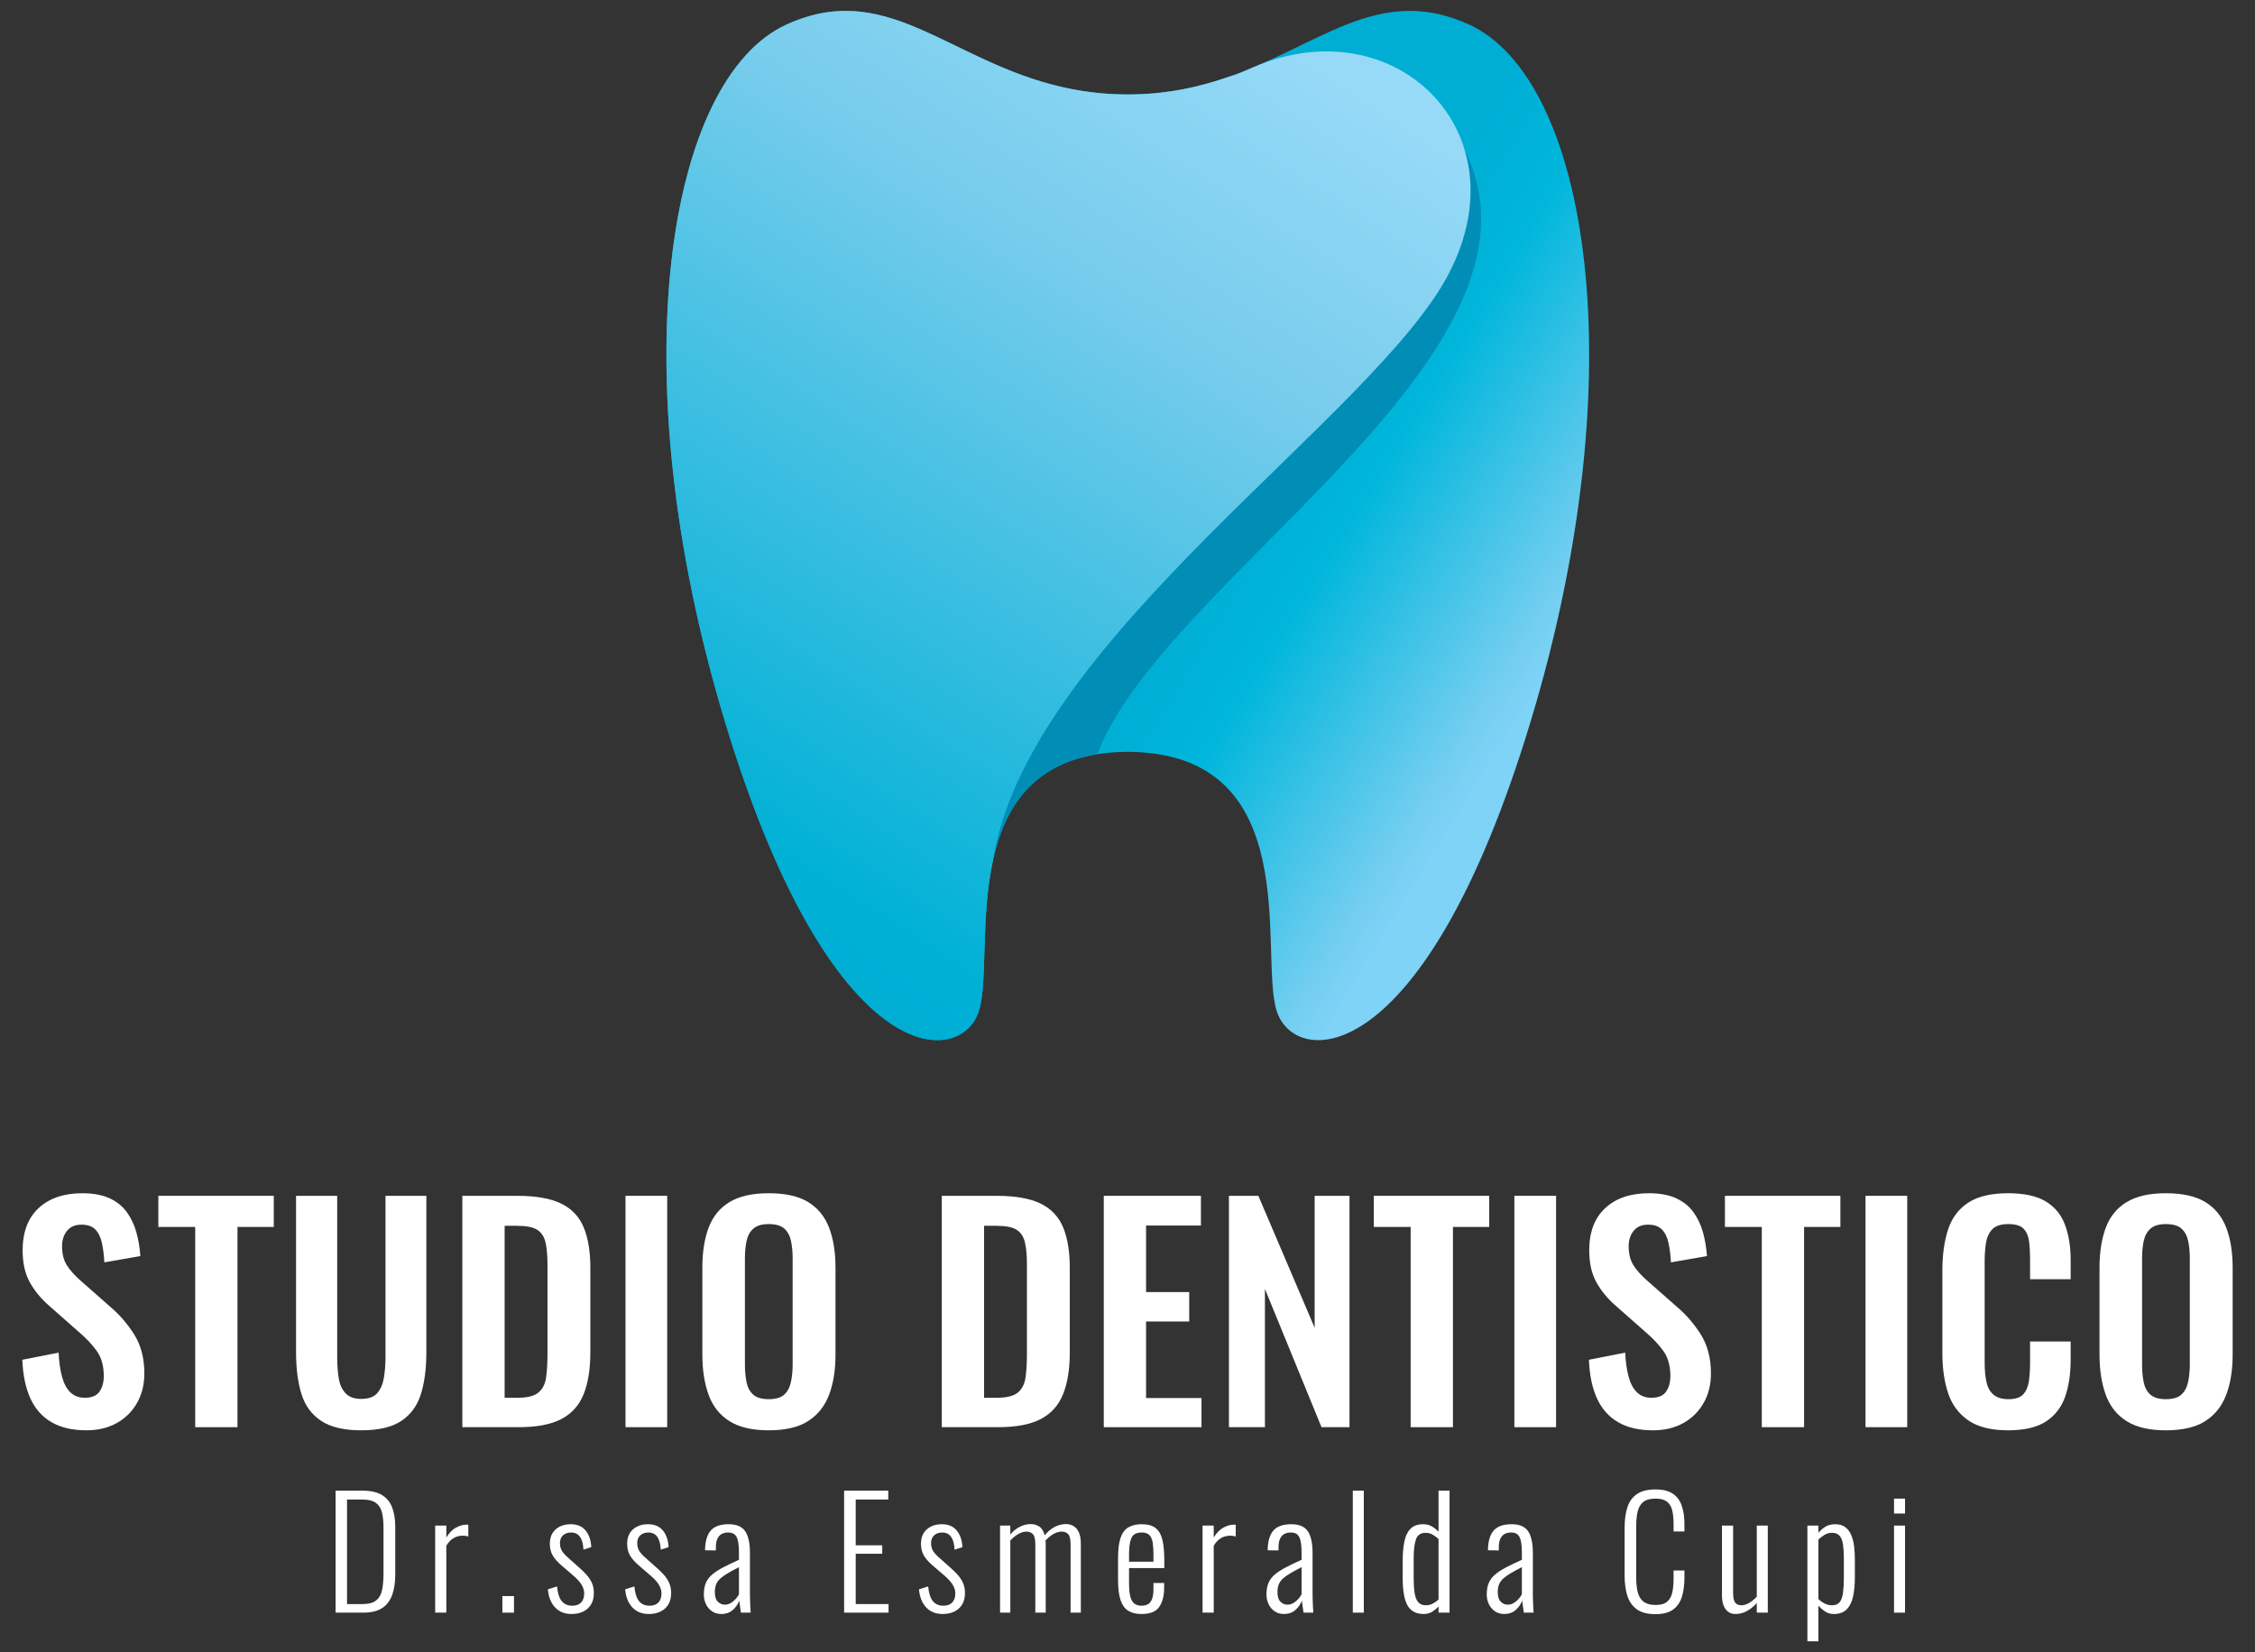 <?xml version="1.0" encoding="utf-8"?>
<!-- Generator: Adobe Illustrator 16.0.0, SVG Export Plug-In . SVG Version: 6.00 Build 0)  -->
<!DOCTYPE svg PUBLIC "-//W3C//DTD SVG 1.1//EN" "http://www.w3.org/Graphics/SVG/1.1/DTD/svg11.dtd">
<svg version="1.1" id="Layer_1" xmlns="http://www.w3.org/2000/svg" xmlns:xlink="http://www.w3.org/1999/xlink" x="0px" y="0px"
	 width="783.5px" height="574.204px" viewBox="0 0 783.5 574.204" enable-background="new 0 0 783.5 574.204" xml:space="preserve">
<rect x="0" y="0" width="783.5" height="574.204" fill="#333333" stroke="none"/>
<path fill="#FFFFFF" d="M30,497.104c-4.832,0-8.87-0.943-12.111-2.829c-3.244-1.886-5.693-4.649-7.347-8.289
	c-1.655-3.64-2.581-8.106-2.779-13.403l12.608-2.481c0.131,3.112,0.511,5.856,1.141,8.24c0.628,2.383,1.589,4.219,2.879,5.51
	c1.291,1.291,2.994,1.936,5.113,1.936c2.382,0,4.07-0.71,5.063-2.134c0.993-1.423,1.489-3.227,1.489-5.411
	c0-3.507-0.794-6.386-2.383-8.637c-1.588-2.249-3.707-4.5-6.353-6.75l-10.126-8.936c-2.847-2.447-5.113-5.178-6.8-8.189
	c-1.688-3.011-2.532-6.734-2.532-11.169c0-6.354,1.852-11.25,5.559-14.692c3.706-3.44,8.769-5.162,15.189-5.162
	c3.773,0,6.915,0.58,9.432,1.737c2.514,1.158,4.517,2.764,6.005,4.814c1.49,2.053,2.597,4.386,3.326,6.999
	c0.728,2.615,1.191,5.378,1.39,8.289l-12.509,2.185c-0.133-2.515-0.414-4.766-0.843-6.751c-0.432-1.985-1.192-3.54-2.284-4.666
	c-1.092-1.124-2.697-1.688-4.814-1.688c-2.185,0-3.857,0.713-5.014,2.136c-1.159,1.424-1.737,3.193-1.737,5.311
	c0,2.715,0.562,4.948,1.688,6.701c1.124,1.755,2.745,3.559,4.864,5.411l10.027,8.835c3.308,2.779,6.138,6.04,8.487,9.778
	c2.349,3.74,3.525,8.257,3.525,13.551c0,3.84-0.844,7.247-2.531,10.226c-1.688,2.979-4.039,5.312-7.049,6.999
	C37.561,496.261,34.036,497.104,30,497.104"/>
<polygon fill="#FFFFFF" points="67.823,496.013 67.823,426.421 55.016,426.421 55.016,415.601 95.123,415.601 95.123,426.421 
	82.515,426.421 82.515,496.013 "/>
<path fill="#FFFFFF" d="M125.5,497.104c-5.957,0-10.59-1.092-13.898-3.275c-3.31-2.185-5.594-5.295-6.851-9.332
	c-1.257-4.036-1.886-8.868-1.886-14.495v-54.401h14.296v56.09c0,2.516,0.164,4.882,0.496,7.098c0.331,2.219,1.108,4.005,2.333,5.361
	c1.224,1.357,3.061,2.035,5.51,2.035c2.581,0,4.45-0.678,5.609-2.035c1.157-1.356,1.919-3.143,2.283-5.361
	c0.363-2.216,0.546-4.582,0.546-7.098v-56.09h14.197v54.401c0,5.627-0.63,10.459-1.886,14.495c-1.259,4.037-3.525,7.147-6.801,9.332
	C136.172,496.013,131.521,497.104,125.5,497.104"/>
<path fill="#FFFFFF" d="M160.642,496.013v-80.412h18.962c6.552,0,11.665,0.894,15.337,2.68c3.674,1.787,6.288,4.534,7.843,8.24
	c1.554,3.707,2.333,8.406,2.333,14.097v29.386c0,5.824-0.779,10.672-2.333,14.544c-1.555,3.871-4.137,6.75-7.743,8.637
	c-3.608,1.886-8.555,2.829-14.842,2.829H160.642z M175.335,485.787h4.467c3.375,0,5.791-0.596,7.247-1.787
	c1.455-1.19,2.349-2.928,2.681-5.212c0.33-2.283,0.496-5.078,0.496-8.389v-30.774c0-3.242-0.233-5.857-0.695-7.843
	c-0.464-1.985-1.424-3.44-2.879-4.368c-1.457-0.926-3.806-1.39-7.048-1.39h-4.269V485.787z"/>
<rect x="217.328" y="415.601" fill="#FFFFFF" width="14.494" height="80.412"/>
<path fill="#FFFFFF" d="M267.063,497.104c-5.693,0-10.225-1.06-13.601-3.177c-3.375-2.117-5.792-5.162-7.247-9.133
	c-1.456-3.972-2.184-8.67-2.184-14.098v-30.08c0-5.426,0.728-10.076,2.184-13.947c1.455-3.872,3.872-6.833,7.247-8.886
	c3.376-2.051,7.908-3.077,13.601-3.077c5.823,0,10.407,1.026,13.75,3.077c3.341,2.053,5.758,5.014,7.247,8.886
	c1.489,3.871,2.233,8.521,2.233,13.947v30.18c0,5.361-0.744,10.012-2.233,13.948c-1.489,3.938-3.906,6.983-7.247,9.133
	C277.471,496.028,272.887,497.104,267.063,497.104 M267.063,486.284c2.448,0,4.252-0.529,5.411-1.589
	c1.157-1.058,1.936-2.516,2.333-4.368c0.397-1.852,0.595-3.871,0.595-6.056v-37.029c0-2.249-0.198-4.269-0.595-6.056
	s-1.176-3.192-2.333-4.22c-1.159-1.024-2.963-1.538-5.411-1.538c-2.317,0-4.07,0.514-5.261,1.538
	c-1.192,1.027-1.986,2.433-2.383,4.22s-0.596,3.807-0.596,6.056v37.029c0,2.185,0.182,4.204,0.546,6.056
	c0.363,1.853,1.142,3.311,2.333,4.368C262.895,485.755,264.682,486.284,267.063,486.284"/>
<path fill="#FFFFFF" d="M327.222,496.013v-80.412h18.962c6.552,0,11.665,0.894,15.337,2.68c3.674,1.787,6.288,4.534,7.843,8.24
	c1.554,3.707,2.333,8.406,2.333,14.097v29.386c0,5.824-0.779,10.672-2.333,14.544c-1.555,3.871-4.137,6.75-7.743,8.637
	c-3.608,1.886-8.555,2.829-14.842,2.829H327.222z M341.915,485.787h4.467c3.375,0,5.791-0.596,7.247-1.787
	c1.455-1.19,2.349-2.928,2.681-5.212c0.33-2.283,0.496-5.078,0.496-8.389v-30.774c0-3.242-0.233-5.857-0.695-7.843
	c-0.464-1.985-1.424-3.44-2.879-4.368c-1.457-0.926-3.806-1.39-7.048-1.39h-4.269V485.787z"/>
<polygon fill="#FFFFFF" points="383.51,496.013 383.51,415.601 417.264,415.601 417.264,425.925 398.202,425.925 398.202,449.056 
	413.193,449.056 413.193,459.282 398.202,459.282 398.202,485.887 417.463,485.887 417.463,496.013 "/>
<polygon fill="#FFFFFF" points="426.992,496.013 426.992,415.601 437.217,415.601 456.773,461.465 456.773,415.601 468.885,415.601 
	468.885,496.013 459.156,496.013 439.5,447.964 439.5,496.013 "/>
<polygon fill="#FFFFFF" points="490.131,496.013 490.131,426.421 477.324,426.421 477.324,415.601 517.432,415.601 517.432,426.421 
	504.824,426.421 504.824,496.013 "/>
<rect x="526.166" y="415.601" fill="#FFFFFF" width="14.494" height="80.412"/>
<path fill="#FFFFFF" d="M574.314,497.104c-4.832,0-8.869-0.943-12.111-2.829c-3.244-1.886-5.693-4.649-7.348-8.289
	s-2.58-8.106-2.779-13.403l12.607-2.481c0.133,3.112,0.514,5.856,1.143,8.24c0.629,2.383,1.588,4.219,2.879,5.51
	s2.994,1.936,5.113,1.936c2.383,0,4.07-0.71,5.061-2.134c0.994-1.423,1.49-3.227,1.49-5.411c0-3.507-0.793-6.386-2.383-8.637
	c-1.588-2.249-3.707-4.5-6.354-6.75l-10.125-8.936c-2.846-2.447-5.113-5.178-6.801-8.189c-1.688-3.011-2.531-6.734-2.531-11.169
	c0-6.354,1.852-11.25,5.559-14.692c3.707-3.44,8.77-5.162,15.189-5.162c3.773,0,6.914,0.58,9.432,1.737
	c2.514,1.158,4.518,2.764,6.006,4.814c1.488,2.053,2.598,4.386,3.326,6.999c0.727,2.615,1.189,5.378,1.389,8.289l-12.508,2.185
	c-0.133-2.515-0.414-4.766-0.844-6.751c-0.432-1.985-1.191-3.54-2.283-4.666c-1.092-1.124-2.697-1.688-4.814-1.688
	c-2.184,0-3.857,0.713-5.014,2.136c-1.158,1.424-1.738,3.193-1.738,5.311c0,2.715,0.563,4.948,1.688,6.701
	c1.125,1.755,2.746,3.559,4.865,5.411l10.027,8.835c3.309,2.779,6.137,6.04,8.488,9.778c2.348,3.74,3.523,8.257,3.523,13.551
	c0,3.84-0.844,7.247-2.531,10.226s-4.037,5.312-7.049,6.999S578.35,497.104,574.314,497.104"/>
<polygon fill="#FFFFFF" points="612.137,496.013 612.137,426.421 599.33,426.421 599.33,415.601 639.438,415.601 639.438,426.421 
	626.83,426.421 626.83,496.013 "/>
<rect x="648.172" y="415.601" fill="#FFFFFF" width="14.494" height="80.412"/>
<path fill="#FFFFFF" d="M697.709,497.104c-5.891,0-10.506-1.157-13.85-3.475c-3.342-2.315-5.674-5.476-6.998-9.48
	c-1.324-4.004-1.984-8.62-1.984-13.849v-28.69c0-5.493,0.66-10.258,1.984-14.296c1.324-4.036,3.656-7.148,6.998-9.331
	c3.344-2.185,7.959-3.276,13.85-3.276c5.561,0,9.912,0.943,13.055,2.829c3.143,1.887,5.377,4.584,6.701,8.09
	c1.324,3.51,1.986,7.58,1.986,12.212v6.751h-14.098v-6.949c0-2.25-0.115-4.302-0.348-6.155c-0.232-1.853-0.859-3.326-1.885-4.418
	c-1.027-1.092-2.797-1.638-5.313-1.638s-4.352,0.58-5.51,1.737c-1.158,1.158-1.902,2.714-2.234,4.666s-0.496,4.153-0.496,6.602
	v34.943c0,2.914,0.232,5.313,0.695,7.198c0.463,1.887,1.307,3.311,2.531,4.27c1.225,0.96,2.895,1.439,5.014,1.439
	c2.447,0,4.186-0.579,5.213-1.737c1.025-1.157,1.67-2.696,1.936-4.616c0.264-1.919,0.396-4.07,0.396-6.453v-7.247h14.098v6.453
	c0,4.765-0.631,8.983-1.887,12.657c-1.258,3.673-3.459,6.552-6.602,8.637C707.818,496.063,703.4,497.104,697.709,497.104"/>
<path fill="#FFFFFF" d="M752.508,497.104c-5.693,0-10.227-1.06-13.602-3.177s-5.791-5.162-7.246-9.133
	c-1.457-3.972-2.184-8.67-2.184-14.098v-30.08c0-5.426,0.727-10.076,2.184-13.947c1.455-3.872,3.871-6.833,7.246-8.886
	c3.375-2.051,7.908-3.077,13.602-3.077c5.822,0,10.406,1.026,13.75,3.077c3.342,2.053,5.758,5.014,7.246,8.886
	c1.49,3.871,2.232,8.521,2.232,13.947v30.18c0,5.361-0.742,10.012-2.232,13.948c-1.488,3.938-3.904,6.983-7.246,9.133
	C762.914,496.028,758.33,497.104,752.508,497.104 M752.508,486.284c2.447,0,4.252-0.529,5.41-1.589
	c1.156-1.058,1.936-2.516,2.334-4.368c0.396-1.852,0.596-3.871,0.596-6.056v-37.029c0-2.249-0.199-4.269-0.596-6.056
	c-0.398-1.787-1.178-3.192-2.334-4.22c-1.158-1.024-2.963-1.538-5.41-1.538c-2.316,0-4.07,0.514-5.262,1.538
	c-1.191,1.027-1.984,2.433-2.383,4.22c-0.396,1.787-0.596,3.807-0.596,6.056v37.029c0,2.185,0.182,4.204,0.547,6.056
	c0.363,1.853,1.141,3.311,2.332,4.368C748.338,485.755,750.125,486.284,752.508,486.284"/>
<path fill="#FFFFFF" d="M116.597,560.472v-42.406h9.214c2.967,0,5.279,0.516,6.937,1.544c1.658,1.03,2.836,2.487,3.534,4.372
	s1.047,4.067,1.047,6.544v16.858c0,2.617-0.349,4.912-1.047,6.884c-0.698,1.973-1.85,3.5-3.455,4.581
	c-1.606,1.082-3.822,1.623-6.649,1.623H116.597z M120.576,557.487h5.34c2.233,0,3.874-0.462,4.921-1.387
	c1.048-0.925,1.71-2.199,1.99-3.822c0.279-1.623,0.419-3.464,0.419-5.523v-15.811c0-2.129-0.184-3.918-0.55-5.366
	c-0.367-1.448-1.082-2.548-2.146-3.299c-1.065-0.75-2.662-1.125-4.791-1.125h-5.183V557.487z"/>
<path fill="#FFFFFF" d="M151.202,560.472v-30.261h3.875v4.137c0.976-1.605,2.094-2.749,3.35-3.43
	c1.256-0.681,2.461-1.021,3.612-1.021h0.314c0.105,0,0.227,0.018,0.367,0.052v4.084c-0.245-0.104-0.541-0.184-0.89-0.235
	c-0.349-0.053-0.681-0.079-0.995-0.079c-1.187,0-2.26,0.28-3.219,0.838c-0.961,0.559-1.807,1.449-2.539,2.67v23.245H151.202z"/>
<rect x="174.552" y="554.713" fill="#FFFFFF" width="4.031" height="5.759"/>
<path fill="#FFFFFF" d="M198.582,560.942c-2.408,0-4.328-0.775-5.759-2.329c-1.431-1.553-2.251-3.639-2.46-6.257l3.193-0.994
	c0.21,2.339,0.751,4.04,1.623,5.104s2.094,1.597,3.665,1.597c1.326,0,2.347-0.375,3.063-1.126c0.715-0.75,1.073-1.806,1.073-3.167
	c0-0.977-0.297-1.963-0.89-2.958c-0.594-0.995-1.518-2.033-2.775-3.115l-4.136-3.56c-1.361-1.152-2.391-2.304-3.089-3.456
	c-0.698-1.151-1.047-2.529-1.047-4.136c0-1.466,0.306-2.696,0.916-3.69c0.611-0.995,1.457-1.763,2.54-2.304
	c1.081-0.541,2.337-0.812,3.769-0.812c2.304,0,4.048,0.742,5.235,2.225c1.186,1.484,1.833,3.396,1.937,5.733l-2.722,0.89
	c-0.07-1.361-0.28-2.486-0.628-3.377c-0.349-0.89-0.83-1.544-1.44-1.963c-0.611-0.419-1.353-0.629-2.225-0.629
	c-1.152,0-2.086,0.323-2.801,0.969c-0.715,0.646-1.073,1.545-1.073,2.696c0,0.908,0.174,1.711,0.524,2.408
	c0.348,0.699,0.994,1.484,1.937,2.356l4.293,3.821c0.837,0.733,1.64,1.519,2.408,2.356c0.767,0.837,1.395,1.771,1.885,2.801
	c0.488,1.029,0.733,2.243,0.733,3.639c0,1.57-0.324,2.888-0.969,3.952c-0.646,1.065-1.545,1.885-2.696,2.461
	C201.514,560.655,200.153,560.942,198.582,560.942"/>
<path fill="#FFFFFF" d="M225.439,560.942c-2.408,0-4.328-0.775-5.759-2.329c-1.431-1.553-2.251-3.639-2.46-6.257l3.193-0.994
	c0.21,2.339,0.751,4.04,1.623,5.104c0.872,1.064,2.094,1.597,3.665,1.597c1.326,0,2.347-0.375,3.063-1.126
	c0.715-0.75,1.073-1.806,1.073-3.167c0-0.977-0.297-1.963-0.89-2.958c-0.594-0.995-1.518-2.033-2.775-3.115l-4.136-3.56
	c-1.361-1.152-2.391-2.304-3.089-3.456c-0.698-1.151-1.047-2.529-1.047-4.136c0-1.466,0.306-2.696,0.916-3.69
	c0.611-0.995,1.457-1.763,2.54-2.304c1.081-0.541,2.337-0.812,3.769-0.812c2.304,0,4.048,0.742,5.235,2.225
	c1.186,1.484,1.833,3.396,1.937,5.733l-2.722,0.89c-0.07-1.361-0.28-2.486-0.628-3.377c-0.349-0.89-0.83-1.544-1.44-1.963
	c-0.611-0.419-1.353-0.629-2.225-0.629c-1.152,0-2.086,0.323-2.801,0.969c-0.715,0.646-1.073,1.545-1.073,2.696
	c0,0.908,0.174,1.711,0.524,2.408c0.348,0.699,0.994,1.484,1.937,2.356l4.293,3.821c0.837,0.733,1.64,1.519,2.408,2.356
	c0.767,0.837,1.395,1.771,1.885,2.801c0.488,1.029,0.733,2.243,0.733,3.639c0,1.57-0.324,2.888-0.969,3.952
	c-0.646,1.065-1.545,1.885-2.696,2.461C228.371,560.655,227.01,560.942,225.439,560.942"/>
<path fill="#FFFFFF" d="M250.621,560.942c-1.222,0-2.286-0.306-3.193-0.916c-0.909-0.61-1.615-1.431-2.121-2.46
	s-0.759-2.155-0.759-3.377c0-1.535,0.217-2.846,0.654-3.927c0.436-1.081,1.134-2.05,2.095-2.905
	c0.959-0.855,2.215-1.692,3.769-2.514c1.552-0.819,3.447-1.735,5.68-2.748v-2.146c0-1.85-0.113-3.307-0.34-4.372
	c-0.227-1.063-0.611-1.823-1.152-2.277c-0.541-0.453-1.3-0.681-2.277-0.681c-0.803,0-1.518,0.157-2.147,0.472
	c-0.628,0.314-1.134,0.847-1.518,1.597c-0.384,0.751-0.576,1.789-0.576,3.115v1.047l-3.769-0.053
	c0.034-3.07,0.689-5.348,1.963-6.832c1.274-1.482,3.359-2.225,6.256-2.225c2.723,0,4.634,0.811,5.733,2.435
	c1.099,1.623,1.649,4.145,1.649,7.564v14.712c0,0.523,0.017,1.195,0.052,2.016s0.07,1.597,0.105,2.329
	c0.035,0.733,0.07,1.292,0.105,1.676h-3.403c-0.07-0.663-0.175-1.404-0.314-2.225c-0.14-0.821-0.227-1.475-0.262-1.964
	c-0.419,1.223-1.161,2.304-2.225,3.246C253.561,560.472,252.226,560.942,250.621,560.942 M251.825,557.697
	c0.768,0,1.466-0.191,2.094-0.576c0.629-0.384,1.186-0.846,1.676-1.388c0.488-0.54,0.872-1.09,1.151-1.648v-9.424
	c-1.501,0.768-2.783,1.466-3.848,2.094c-1.065,0.628-1.928,1.239-2.591,1.833c-0.664,0.594-1.152,1.265-1.466,2.016
	c-0.314,0.75-0.471,1.632-0.471,2.644c0,1.605,0.349,2.748,1.047,3.429C250.115,557.356,250.917,557.697,251.825,557.697"/>
<polygon fill="#FFFFFF" points="293.288,560.472 293.288,518.065 308.627,518.065 308.627,521.154 297.318,521.154 297.318,537.069 
	306.534,537.069 306.534,540.001 297.318,540.001 297.318,557.487 308.731,557.487 308.731,560.472 "/>
<path fill="#FFFFFF" d="M327.527,560.942c-2.408,0-4.328-0.775-5.759-2.329c-1.431-1.553-2.251-3.639-2.46-6.257l3.193-0.994
	c0.21,2.339,0.751,4.04,1.623,5.104s2.094,1.597,3.665,1.597c1.326,0,2.347-0.375,3.063-1.126c0.715-0.75,1.073-1.806,1.073-3.167
	c0-0.977-0.297-1.963-0.89-2.958c-0.594-0.995-1.518-2.033-2.775-3.115l-4.136-3.56c-1.361-1.152-2.391-2.304-3.089-3.456
	c-0.698-1.151-1.047-2.529-1.047-4.136c0-1.466,0.306-2.696,0.916-3.69c0.611-0.995,1.457-1.763,2.54-2.304
	c1.081-0.541,2.337-0.812,3.769-0.812c2.304,0,4.048,0.742,5.235,2.225c1.186,1.484,1.833,3.396,1.937,5.733l-2.722,0.89
	c-0.07-1.361-0.28-2.486-0.628-3.377c-0.349-0.89-0.83-1.544-1.44-1.963c-0.611-0.419-1.353-0.629-2.225-0.629
	c-1.152,0-2.086,0.323-2.801,0.969c-0.715,0.646-1.073,1.545-1.073,2.696c0,0.908,0.174,1.711,0.524,2.408
	c0.348,0.699,0.994,1.484,1.937,2.356l4.293,3.821c0.837,0.733,1.64,1.519,2.408,2.356c0.767,0.837,1.395,1.771,1.885,2.801
	c0.488,1.029,0.733,2.243,0.733,3.639c0,1.57-0.324,2.888-0.969,3.952c-0.646,1.065-1.545,1.885-2.696,2.461
	C330.459,560.655,329.098,560.942,327.527,560.942"/>
<path fill="#FFFFFF" d="M347.474,560.472v-30.261h3.56v3.089c1.012-1.186,2.128-2.085,3.351-2.696
	c1.221-0.609,2.478-0.916,3.769-0.916c1.048,0,2.016,0.28,2.906,0.838c0.89,0.559,1.526,1.589,1.911,3.089
	c1.047-1.291,2.199-2.269,3.455-2.932c1.256-0.663,2.583-0.995,3.979-0.995c0.872,0,1.701,0.21,2.487,0.629
	c0.785,0.418,1.421,1.134,1.911,2.146c0.488,1.013,0.733,2.391,0.733,4.136v23.873h-3.561v-23.769c0-1.78-0.287-2.958-0.863-3.534
	c-0.576-0.575-1.301-0.863-2.173-0.863c-0.977,0-1.955,0.279-2.932,0.838c-0.977,0.558-1.903,1.326-2.774,2.303
	c0.034,0.176,0.06,0.358,0.078,0.55c0.017,0.192,0.026,0.393,0.026,0.603v23.873h-3.612v-23.769c0-1.78-0.288-2.958-0.864-3.534
	c-0.576-0.575-1.301-0.863-2.173-0.863c-0.942,0-1.902,0.279-2.879,0.838c-0.978,0.558-1.903,1.308-2.775,2.251v25.077H347.474z"/>
<path fill="#FFFFFF" d="M396.633,560.942c-1.885,0-3.43-0.375-4.633-1.125c-1.204-0.75-2.094-1.998-2.67-3.743
	s-0.864-4.065-0.864-6.963v-7.644c0-3.002,0.296-5.349,0.89-7.042c0.593-1.692,1.5-2.896,2.723-3.612
	c1.22-0.715,2.755-1.073,4.607-1.073c2.129,0,3.751,0.454,4.869,1.361c1.115,0.908,1.893,2.277,2.33,4.109
	c0.436,1.833,0.654,4.181,0.654,7.042v2.722h-12.251v5.288c0,1.955,0.148,3.5,0.445,4.634c0.296,1.134,0.768,1.945,1.414,2.434
	c0.645,0.489,1.474,0.733,2.486,0.733c0.768,0,1.467-0.148,2.094-0.445c0.629-0.296,1.127-0.872,1.492-1.728
	c0.367-0.854,0.551-2.067,0.551-3.639v-2.094h3.717v1.675c0,2.758-0.568,4.966-1.701,6.623
	C401.65,560.114,399.6,560.942,396.633,560.942 M392.288,542.776h8.482v-2.513c0-1.605-0.088-2.976-0.262-4.11
	c-0.176-1.134-0.55-2.007-1.126-2.617s-1.492-0.917-2.748-0.917c-1.047,0-1.895,0.228-2.539,0.681
	c-0.646,0.454-1.108,1.266-1.387,2.435c-0.28,1.17-0.42,2.836-0.42,5V542.776z"/>
<path fill="#FFFFFF" d="M417.836,560.472v-30.261h3.873v4.137c0.979-1.605,2.096-2.749,3.352-3.43s2.461-1.021,3.611-1.021h0.314
	c0.105,0,0.227,0.018,0.367,0.052v4.084c-0.246-0.104-0.541-0.184-0.891-0.235c-0.35-0.053-0.68-0.079-0.994-0.079
	c-1.188,0-2.26,0.28-3.221,0.838c-0.959,0.559-1.807,1.449-2.539,2.67v23.245H417.836z"/>
<path fill="#FFFFFF" d="M446.107,560.942c-1.223,0-2.287-0.306-3.193-0.916c-0.908-0.61-1.615-1.431-2.121-2.46
	s-0.76-2.155-0.76-3.377c0-1.535,0.217-2.846,0.656-3.927c0.434-1.081,1.133-2.05,2.094-2.905c0.959-0.855,2.215-1.692,3.77-2.514
	c1.553-0.819,3.445-1.735,5.68-2.748v-2.146c0-1.85-0.113-3.307-0.34-4.372c-0.229-1.063-0.611-1.823-1.152-2.277
	c-0.541-0.453-1.301-0.681-2.277-0.681c-0.803,0-1.518,0.157-2.146,0.472s-1.135,0.847-1.518,1.597
	c-0.385,0.751-0.576,1.789-0.576,3.115v1.047l-3.77-0.053c0.033-3.07,0.689-5.348,1.963-6.832c1.273-1.482,3.359-2.225,6.256-2.225
	c2.723,0,4.635,0.811,5.732,2.435c1.1,1.623,1.65,4.145,1.65,7.564v14.712c0,0.523,0.018,1.195,0.053,2.016
	c0.033,0.82,0.068,1.597,0.104,2.329c0.035,0.733,0.07,1.292,0.105,1.676h-3.404c-0.07-0.663-0.174-1.404-0.313-2.225
	c-0.141-0.821-0.229-1.475-0.262-1.964c-0.42,1.223-1.162,2.304-2.227,3.246S447.713,560.942,446.107,560.942 M447.311,557.697
	c0.768,0,1.467-0.191,2.096-0.576c0.627-0.384,1.186-0.846,1.674-1.388c0.488-0.54,0.873-1.09,1.152-1.648v-9.424
	c-1.502,0.768-2.783,1.466-3.848,2.094s-1.93,1.239-2.592,1.833c-0.664,0.594-1.152,1.265-1.467,2.016
	c-0.313,0.75-0.471,1.632-0.471,2.644c0,1.605,0.35,2.748,1.047,3.429C445.602,557.356,446.402,557.697,447.311,557.697"/>
<rect x="470.031" y="518.065" fill="#FFFFFF" width="3.822" height="42.406"/>
<path fill="#FFFFFF" d="M494.637,560.942c-2.582,0-4.441-0.977-5.574-2.933c-1.135-1.953-1.703-5.199-1.703-9.736v-5.602
	c0-2.652,0.191-4.938,0.576-6.858c0.383-1.919,1.09-3.411,2.121-4.477c1.029-1.064,2.504-1.597,4.424-1.597
	c1.186,0,2.225,0.27,3.115,0.813c0.889,0.541,1.631,1.143,2.225,1.805v-14.292h3.822v42.406h-3.822v-2.146
	c-0.594,0.663-1.318,1.266-2.172,1.807C496.793,560.672,495.789,560.942,494.637,560.942 M495.422,557.906
	c0.838,0,1.633-0.191,2.383-0.576c0.75-0.383,1.422-0.854,2.016-1.413v-21.046c-0.523-0.488-1.17-0.969-1.938-1.44
	c-0.768-0.471-1.623-0.706-2.564-0.706c-1.676,0-2.783,0.741-3.324,2.225c-0.543,1.484-0.813,3.639-0.813,6.466v7.173
	c0,2.024,0.113,3.734,0.34,5.131c0.227,1.396,0.646,2.442,1.256,3.141C493.389,557.558,494.271,557.906,495.422,557.906"/>
<path fill="#FFFFFF" d="M522.646,560.942c-1.223,0-2.287-0.306-3.193-0.916c-0.908-0.61-1.615-1.431-2.121-2.46
	s-0.76-2.155-0.76-3.377c0-1.535,0.217-2.846,0.656-3.927c0.434-1.081,1.133-2.05,2.094-2.905c0.959-0.855,2.215-1.692,3.77-2.514
	c1.553-0.819,3.445-1.735,5.68-2.748v-2.146c0-1.85-0.113-3.307-0.34-4.372c-0.229-1.063-0.611-1.823-1.152-2.277
	c-0.541-0.453-1.301-0.681-2.277-0.681c-0.803,0-1.518,0.157-2.146,0.472s-1.135,0.847-1.518,1.597
	c-0.385,0.751-0.576,1.789-0.576,3.115v1.047l-3.77-0.053c0.033-3.07,0.689-5.348,1.963-6.832c1.273-1.482,3.359-2.225,6.256-2.225
	c2.723,0,4.635,0.811,5.732,2.435c1.1,1.623,1.65,4.145,1.65,7.564v14.712c0,0.523,0.018,1.195,0.053,2.016
	c0.033,0.82,0.068,1.597,0.104,2.329c0.035,0.733,0.07,1.292,0.105,1.676h-3.404c-0.07-0.663-0.174-1.404-0.313-2.225
	c-0.141-0.821-0.229-1.475-0.264-1.964c-0.418,1.223-1.16,2.304-2.225,3.246S524.25,560.942,522.646,560.942 M523.85,557.697
	c0.768,0,1.467-0.191,2.096-0.576c0.627-0.384,1.186-0.846,1.674-1.388c0.488-0.54,0.873-1.09,1.152-1.648v-9.424
	c-1.502,0.768-2.783,1.466-3.848,2.094s-1.93,1.239-2.592,1.833c-0.664,0.594-1.152,1.265-1.467,2.016
	c-0.313,0.75-0.471,1.632-0.471,2.644c0,1.605,0.35,2.748,1.047,3.429C522.141,557.356,522.941,557.697,523.85,557.697"/>
<path fill="#FFFFFF" d="M575.209,560.995c-2.863,0-5.07-0.593-6.623-1.78c-1.553-1.186-2.627-2.781-3.221-4.79
	c-0.594-2.007-0.889-4.231-0.889-6.675v-16.858c0-2.617,0.305-4.921,0.916-6.91c0.609-1.989,1.701-3.542,3.271-4.659
	s3.752-1.676,6.545-1.676c2.547,0,4.545,0.489,5.994,1.466c1.447,0.978,2.486,2.365,3.113,4.162
	c0.629,1.798,0.943,3.936,0.943,6.413v2.565h-3.77v-2.46c0-1.85-0.148-3.438-0.443-4.765c-0.299-1.326-0.9-2.355-1.807-3.089
	c-0.908-0.733-2.234-1.1-3.979-1.1c-1.92,0-3.361,0.393-4.32,1.178c-0.961,0.786-1.605,1.895-1.938,3.325
	c-0.332,1.432-0.496,3.09-0.496,4.974v18.062c0,2.095,0.199,3.84,0.6,5.235c0.402,1.396,1.092,2.444,2.07,3.142
	c0.977,0.698,2.338,1.047,4.084,1.047c1.779,0,3.113-0.384,4.004-1.152c0.891-0.767,1.482-1.84,1.781-3.22
	c0.295-1.378,0.443-2.992,0.443-4.842v-2.775h3.77v2.513c0,2.479-0.287,4.669-0.863,6.571s-1.588,3.395-3.037,4.476
	C579.912,560.454,577.861,560.995,575.209,560.995"/>
<path fill="#FFFFFF" d="M603.008,560.942c-1.012,0-1.867-0.262-2.564-0.785c-0.699-0.523-1.23-1.256-1.598-2.198
	c-0.365-0.942-0.549-2.095-0.549-3.456v-24.292h3.873v23.455c0,1.57,0.236,2.67,0.707,3.297c0.471,0.629,1.195,0.943,2.174,0.943
	c0.906,0,1.822-0.279,2.748-0.838c0.924-0.558,1.787-1.273,2.592-2.147v-24.71h3.822v30.261h-3.822v-3.351
	c-0.979,1.117-2.094,2.033-3.352,2.748C605.781,560.585,604.439,560.942,603.008,560.942"/>
<path fill="#FFFFFF" d="M627.98,570.419v-40.208h3.822v2.514c0.627-0.768,1.412-1.457,2.355-2.068
	c0.941-0.61,2.094-0.916,3.455-0.916c1.465,0,2.645,0.34,3.533,1.02c0.891,0.682,1.578,1.598,2.068,2.75
	c0.488,1.151,0.82,2.443,0.994,3.875c0.176,1.431,0.262,2.896,0.262,4.396v6.388c0,2.583-0.209,4.825-0.627,6.728
	c-0.42,1.902-1.162,3.386-2.225,4.449c-1.066,1.065-2.541,1.597-4.424,1.597c-1.223,0-2.279-0.313-3.168-0.941
	c-0.891-0.629-1.633-1.274-2.225-1.938v12.355H627.98z M636.619,557.906c1.15,0,2.016-0.366,2.592-1.1
	c0.574-0.732,0.959-1.823,1.15-3.271s0.289-3.202,0.289-5.262v-6.492c0-1.954-0.098-3.604-0.289-4.947
	c-0.191-1.343-0.584-2.364-1.178-3.063s-1.484-1.047-2.67-1.047c-0.977,0-1.877,0.262-2.695,0.785
	c-0.82,0.523-1.492,1.047-2.016,1.57v20.627c0.557,0.596,1.246,1.109,2.066,1.545C634.689,557.688,635.605,557.906,636.619,557.906"
	/>
<path fill="#FFFFFF" d="M658.082,520.84h3.822v5.184h-3.822V520.84z M658.082,530.211h3.822v30.261h-3.822V530.211z"/>
<g>
	<defs>
		<path id="SVGID_1_" d="M391.846,32.826c-55.015,0-77.463-43.072-118.568-24.306c-41.262,18.836-58.336,120.312-21.343,242.446
			c36.994,122.135,82.05,120.313,88.216,100.26c6.149-20.001-10.35-89.575,51.695-89.929c62.047,0.354,45.547,69.928,51.695,89.929
			c6.166,20.053,51.223,21.875,88.215-100.26c36.994-122.135,19.92-223.61-21.342-242.446c-7.354-3.357-14.107-4.735-20.561-4.735
			C460.236,3.786,437.02,32.826,391.846,32.826"/>
	</defs>
	<clipPath id="SVGID_2_">
		<use xlink:href="#SVGID_1_"  overflow="visible"/>
	</clipPath>
	
		<linearGradient id="SVGID_3_" gradientUnits="userSpaceOnUse" x1="-560.07" y1="867.919" x2="-559.07" y2="867.919" gradientTransform="matrix(104.107 64.066 64.066 -104.107 3120.22 126434.289)">
		<stop  offset="0" style="stop-color:#00AED4"/>
		<stop  offset="0.29" style="stop-color:#00B6DB"/>
		<stop  offset="0.896" style="stop-color:#73CEF0"/>
		<stop  offset="1" style="stop-color:#7ED3F7"/>
	</linearGradient>
	<polygon clip-path="url(#SVGID_2_)" fill="url(#SVGID_3_)" points="312.125,-168.169 739.857,95.052 471.566,531.024 
		43.833,267.805 	"/>
</g>
<path fill="#008EB6" d="M503.529,94.815c-25.594,49.533-144.477,126.29-158.187,202.197c0.054-0.01,0.078-0.016,0.132-0.025
	c4.108-16.7,13.51-31.308,35.806-34.862c0.001-0.001,0.001-0.002,0.002-0.004c22.68-60.547,162.983-138.966,127.659-209.889"/>
<g>
	<defs>
		<path id="SVGID_4_" d="M273.278,8.52c-41.262,18.837-58.336,120.312-21.343,242.447c36.994,122.135,82.05,120.313,88.216,100.26
			c3.043-9.896,0.551-31.925,4.762-51.703l-0.001-0.002c0.125-0.837,0.28-1.673,0.431-2.509
			c13.71-75.907,132.595-152.665,158.187-202.197c7.947-15.381,9.084-30.157,5.41-42.582c-7.9-26.725-38.08-42.551-70.799-29.992
			c-1.361,0.597-2.744,1.182-4.146,1.756c-0.223,0.101-0.445,0.181-0.668,0.285c-2.291,1.07-4.26,1.768-6.082,2.295
			c-10.342,3.643-21.885,6.249-35.398,6.249c-45.174,0-68.391-29.04-98.008-29.041C287.386,3.784,280.632,5.162,273.278,8.52"/>
	</defs>
	<clipPath id="SVGID_5_">
		<use xlink:href="#SVGID_4_"  overflow="visible"/>
	</clipPath>
	
		<linearGradient id="SVGID_6_" gradientUnits="userSpaceOnUse" x1="-560.003" y1="867.869" x2="-559.003" y2="867.869" gradientTransform="matrix(197.087 -302.598 -302.598 -197.087 373258.188 1918.218)">
		<stop  offset="0" style="stop-color:#00AED4"/>
		<stop  offset="0.073" style="stop-color:#00B1D6"/>
		<stop  offset="0.707" style="stop-color:#77CCEC"/>
		<stop  offset="1" style="stop-color:#97DAF8"/>
	</linearGradient>
	<polygon clip-path="url(#SVGID_5_)" fill="url(#SVGID_6_)" points="46.046,263.098 303.605,-132.346 681.508,113.788 
		423.949,509.231 	"/>
</g>
</svg>
